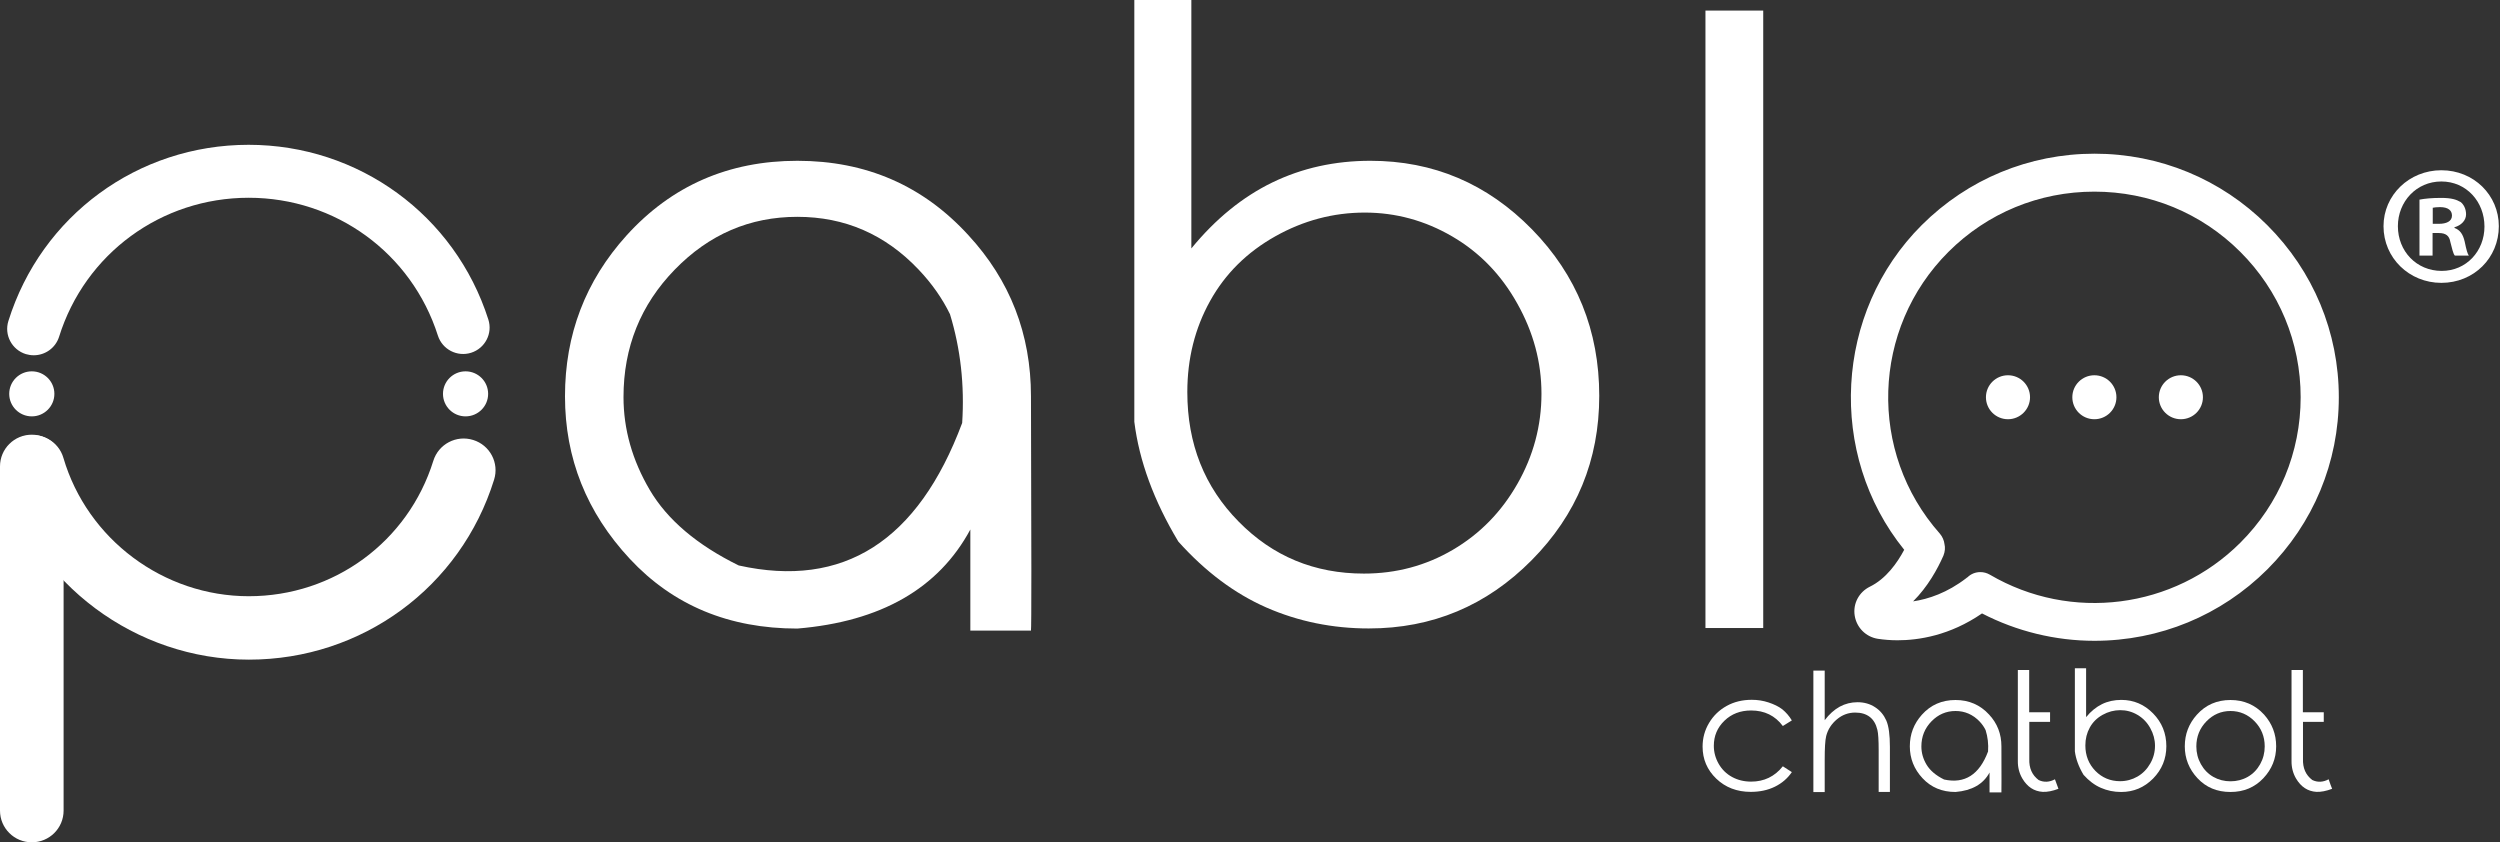 <svg width="279" height="94" viewBox="0 0 279 94" fill="none" xmlns="http://www.w3.org/2000/svg">
<rect x="0" y="0" width="279" height="94" fill="#333333" stroke="none"/>
<g clip-path="url(#clip0)">
<path d="M3.762 39.648C3.466 39.648 3.17 39.601 2.886 39.519C1.325 39.035 0.45 37.383 0.935 35.826C4.614 24.064 15.379 16.16 27.741 16.16C40.02 16.16 50.773 23.994 54.5 35.661C54.997 37.218 54.133 38.87 52.583 39.365C51.022 39.861 49.366 38.999 48.869 37.454C45.935 28.252 37.453 22.07 27.753 22.07C17.993 22.07 9.487 28.311 6.589 37.596C6.187 38.846 5.028 39.648 3.762 39.648Z" fill="white"/>
<path d="M88.984 17.945C96.649 17.945 103.002 20.706 108.065 26.239C112.726 31.288 115.056 37.281 115.056 44.23C115.115 61.383 115.115 70.101 115.056 70.372C112.146 70.372 109.887 70.372 108.29 70.372C108.29 70.16 108.29 66.396 108.29 59.094C104.741 65.677 98.305 69.369 88.984 70.148C81.353 70.148 75.119 67.552 70.293 62.373C65.466 57.195 63.053 51.143 63.053 44.23C63.053 37.34 65.336 31.359 69.914 26.286C74.954 20.718 81.318 17.945 88.984 17.945ZM88.984 24.198C83.684 24.198 79.129 26.156 75.308 30.085C71.487 34.013 69.583 38.756 69.583 44.312C69.583 47.91 70.565 51.367 72.516 54.682C74.468 57.997 77.781 60.816 82.442 63.105C94.129 65.7 102.446 60.403 107.379 47.202C107.651 42.979 107.201 38.932 106.018 35.063C105.167 33.317 104.007 31.654 102.517 30.085C98.79 26.156 94.283 24.198 88.984 24.198Z" fill="white"/>
<path d="M131.5 60.437C128.779 55.907 127.135 51.448 126.59 47.071C126.59 15.631 126.59 -0.059 126.59 0H132.955V27.724C135.652 24.432 138.669 21.978 141.993 20.362C145.329 18.746 148.972 17.944 152.935 17.944C159.962 17.944 165.972 20.492 170.976 25.6C175.968 30.708 178.476 36.902 178.476 44.181C178.476 51.342 175.956 57.453 170.928 62.525C165.901 67.598 159.844 70.135 152.758 70.135C148.7 70.135 144.891 69.356 141.33 67.799C137.781 66.241 134.504 63.788 131.5 60.437ZM152.214 64.012C155.822 64.012 159.122 63.127 162.139 61.357C165.155 59.588 167.557 57.134 169.343 53.996C171.129 50.858 172.028 47.508 172.028 43.933C172.028 40.429 171.129 37.067 169.319 33.858C167.521 30.637 165.096 28.148 162.056 26.379C159.016 24.609 155.763 23.724 152.308 23.724C148.795 23.724 145.459 24.609 142.312 26.379C139.165 28.148 136.74 30.543 135.049 33.587C133.357 36.63 132.505 40.016 132.505 43.756C132.505 49.525 134.41 54.338 138.231 58.208C142.04 62.089 146.701 64.012 152.214 64.012Z" fill="white"/>
<path d="M190.329 1.18H196.776V70.087H190.329V1.18Z" fill="white"/>
<path d="M252.589 25.528C247.549 20.503 240.866 17.742 233.732 17.742C226.611 17.742 219.927 20.503 214.876 25.528C205.14 35.237 204.454 50.786 213.196 61.286C212.344 63.008 210.96 65.002 208.925 66.004C207.943 66.488 207.387 67.538 207.565 68.612C207.731 69.685 208.57 70.535 209.647 70.7C210.156 70.782 210.877 70.853 211.753 70.853C214.107 70.853 217.585 70.299 221.134 67.751C225.097 69.874 229.426 70.912 233.721 70.912C240.617 70.912 247.455 68.246 252.589 63.126C257.628 58.1 260.397 51.435 260.397 44.321C260.408 37.219 257.628 30.554 252.589 25.528ZM250.436 60.979C242.829 68.564 231.047 70.075 221.772 64.648C221.169 64.282 220.412 64.4 219.927 64.884C219.88 64.907 219.832 64.943 219.809 64.978C216.757 67.338 213.752 67.833 211.764 67.833H211.753C214.036 66.17 215.479 63.692 216.331 61.769C216.461 61.439 216.485 61.109 216.414 60.79C216.378 60.483 216.26 60.188 216.047 59.941C207.79 50.645 208.227 36.476 217.041 27.687C226.256 18.497 241.232 18.497 250.436 27.687C259.651 36.865 259.651 51.789 250.436 60.979Z" fill="white"/>
<path d="M233.732 71.514C229.379 71.514 225.049 70.452 221.193 68.458C217.597 70.936 214.095 71.455 211.764 71.455C211.007 71.455 210.262 71.396 209.564 71.29C208.227 71.077 207.198 70.039 206.985 68.706C206.772 67.373 207.458 66.075 208.677 65.474C210.487 64.589 211.741 62.807 212.51 61.356C203.886 50.692 204.714 34.836 214.473 25.115C219.619 19.984 226.469 17.152 233.744 17.152C241.019 17.152 247.869 19.984 253.015 25.115C258.173 30.259 261.012 37.09 261.012 44.333C261.012 51.588 258.173 58.419 253.027 63.551C247.869 68.683 241.019 71.514 233.732 71.514ZM221.098 67.066L221.429 67.243C225.191 69.26 229.45 70.334 233.732 70.334C240.712 70.334 247.266 67.632 252.187 62.713C257.12 57.794 259.829 51.27 259.829 44.333C259.829 37.396 257.108 30.872 252.175 25.953C247.254 21.045 240.7 18.332 233.744 18.332C226.788 18.332 220.235 21.034 215.302 25.953C205.873 35.355 205.152 50.703 213.657 60.908L213.906 61.203L213.728 61.545C212.9 63.209 211.433 65.426 209.186 66.535C208.44 66.901 208.014 67.703 208.145 68.529C208.275 69.355 208.914 70.004 209.742 70.133C210.38 70.228 211.055 70.287 211.753 70.287C213.977 70.287 217.348 69.768 220.791 67.29L221.098 67.066ZM233.721 68.47C229.521 68.47 225.298 67.385 221.477 65.143C221.11 64.931 220.649 64.99 220.341 65.285L220.187 65.391C216.97 67.88 213.835 68.399 211.764 68.399H209.955L211.41 67.338C213.634 65.721 215.018 63.279 215.798 61.522C215.881 61.333 215.893 61.12 215.846 60.92C215.81 60.649 215.727 60.46 215.597 60.306C207.139 50.774 207.589 36.252 216.615 27.251C221.181 22.697 227.261 20.184 233.732 20.184C240.203 20.184 246.284 22.697 250.838 27.251C255.404 31.805 257.924 37.868 257.924 44.321C257.924 50.774 255.416 56.838 250.85 61.392C246.189 66.052 239.978 68.47 233.721 68.47ZM221.004 63.846C221.37 63.846 221.737 63.94 222.08 64.141C231.106 69.426 242.605 67.963 250.022 60.566C254.363 56.236 256.753 50.468 256.753 44.333C256.753 38.199 254.352 32.43 250.01 28.1C245.669 23.771 239.896 21.387 233.732 21.387C227.569 21.387 221.796 23.771 217.455 28.1C208.866 36.665 208.44 50.479 216.485 59.551C216.768 59.882 216.958 60.306 217.005 60.731C217.1 61.097 217.064 61.569 216.887 62.005C216.224 63.515 215.136 65.485 213.503 67.113C215.219 66.854 217.313 66.158 219.442 64.518C219.454 64.495 219.513 64.459 219.572 64.424C219.974 64.034 220.483 63.846 221.004 63.846Z" fill="white"/>
<path d="M235.613 44.333C235.613 45.359 234.773 46.197 233.744 46.197C232.715 46.197 231.863 45.359 231.863 44.333C231.863 43.306 232.703 42.469 233.732 42.469C234.762 42.469 235.613 43.295 235.613 44.333Z" fill="white"/>
<path d="M233.733 46.786C232.372 46.786 231.272 45.689 231.272 44.333C231.272 42.976 232.372 41.879 233.733 41.879C235.093 41.879 236.193 42.976 236.193 44.333C236.193 45.689 235.093 46.786 233.733 46.786ZM233.733 43.047C233.023 43.047 232.455 43.625 232.455 44.321C232.455 45.017 233.035 45.595 233.733 45.595C234.431 45.595 235.01 45.017 235.01 44.321C235.01 43.625 234.442 43.047 233.733 43.047Z" fill="white"/>
<path d="M245.266 44.333C245.266 45.359 244.426 46.197 243.397 46.197C242.368 46.197 241.528 45.359 241.528 44.333C241.528 43.306 242.368 42.469 243.397 42.469C244.426 42.457 245.266 43.295 245.266 44.333Z" fill="white"/>
<path d="M243.385 46.786C242.025 46.786 240.925 45.689 240.925 44.333C240.925 42.976 242.025 41.879 243.385 41.879C244.746 41.879 245.846 42.976 245.846 44.333C245.846 45.689 244.746 46.786 243.385 46.786ZM243.385 43.047C242.676 43.047 242.108 43.625 242.108 44.321C242.108 45.017 242.687 45.595 243.385 45.595C244.083 45.595 244.663 45.017 244.663 44.321C244.663 43.625 244.095 43.047 243.385 43.047Z" fill="white"/>
<path d="M225.96 44.333C225.96 45.359 225.12 46.197 224.091 46.197C223.062 46.197 222.222 45.359 222.222 44.333C222.222 43.306 223.062 42.469 224.091 42.469C225.12 42.457 225.96 43.295 225.96 44.333Z" fill="white"/>
<path d="M224.091 46.786C222.731 46.786 221.631 45.689 221.631 44.333C221.631 42.976 222.731 41.879 224.091 41.879C225.452 41.879 226.552 42.976 226.552 44.333C226.552 45.689 225.44 46.786 224.091 46.786ZM224.091 43.047C223.382 43.047 222.814 43.625 222.814 44.321C222.814 45.017 223.393 45.595 224.091 45.595C224.789 45.595 225.369 45.017 225.369 44.321C225.369 43.625 224.789 43.047 224.091 43.047Z" fill="white"/>
<path d="M3.549 46.467C4.941 46.467 6.069 45.342 6.069 43.954C6.069 42.566 4.941 41.441 3.549 41.441C2.157 41.441 1.029 42.566 1.029 43.954C1.029 45.342 2.157 46.467 3.549 46.467Z" fill="white"/>
<path d="M3.549 94.002C1.585 94.002 0 92.421 0 90.463V52.051C0 50.093 1.585 48.512 3.549 48.512C5.513 48.512 7.098 50.093 7.098 52.051V90.463C7.098 92.421 5.513 94.002 3.549 94.002Z" fill="white"/>
<path d="M51.956 46.467C53.348 46.467 54.476 45.342 54.476 43.954C54.476 42.566 53.348 41.441 51.956 41.441C50.565 41.441 49.437 42.566 49.437 43.954C49.437 45.342 50.565 46.467 51.956 46.467Z" fill="white"/>
<path d="M27.777 73.616C15.142 73.616 3.833 65.169 0.272 53.089C-0.284 51.213 0.793 49.243 2.674 48.7C4.555 48.158 6.53 49.219 7.074 51.095C9.748 60.191 18.254 66.538 27.765 66.538C37.264 66.538 45.545 60.462 48.36 51.425C48.94 49.562 50.927 48.512 52.808 49.101C54.677 49.679 55.73 51.661 55.139 53.537C51.401 65.547 40.399 73.616 27.777 73.616Z" fill="white"/>
<path d="M199.97 80.398L198.964 81.023C198.101 79.867 196.918 79.289 195.427 79.289C194.233 79.289 193.239 79.667 192.446 80.433C191.654 81.2 191.263 82.132 191.263 83.229C191.263 83.937 191.441 84.61 191.807 85.247C192.174 85.884 192.671 86.368 193.298 86.71C193.925 87.052 194.635 87.229 195.427 87.229C196.871 87.229 198.054 86.662 198.964 85.518L199.97 86.167C199.497 86.863 198.87 87.406 198.077 87.795C197.285 88.184 196.386 88.373 195.38 88.373C193.842 88.373 192.553 87.877 191.535 86.898C190.518 85.919 190.009 84.728 190.009 83.324C190.009 82.368 190.246 81.495 190.731 80.681C191.216 79.867 191.867 79.242 192.695 78.782C193.523 78.322 194.457 78.098 195.498 78.098C196.137 78.098 196.764 78.192 197.367 78.393C197.971 78.593 198.491 78.841 198.905 79.159C199.319 79.501 199.674 79.903 199.97 80.398Z" fill="white"/>
<path d="M202.372 74.84H203.637V80.373C204.146 79.7 204.702 79.205 205.317 78.863C205.932 78.532 206.595 78.367 207.305 78.367C208.038 78.367 208.7 78.556 209.256 78.922C209.824 79.287 210.238 79.795 210.51 80.408C210.783 81.033 210.913 82.013 210.913 83.357V88.383H209.659V83.723C209.659 82.591 209.611 81.836 209.517 81.458C209.363 80.809 209.079 80.326 208.665 80.007C208.251 79.689 207.719 79.523 207.044 79.523C206.287 79.523 205.601 79.771 204.998 80.278C204.394 80.786 203.992 81.399 203.803 82.142C203.685 82.614 203.637 83.511 203.637 84.808V88.395H202.372V74.84Z" fill="white"/>
<path d="M218.235 78.121C219.738 78.121 220.992 78.664 221.985 79.749C222.908 80.74 223.358 81.92 223.358 83.288C223.369 86.662 223.369 88.373 223.358 88.432C222.79 88.432 222.34 88.432 222.033 88.432C222.033 88.385 222.033 87.653 222.033 86.214C221.335 87.512 220.069 88.231 218.235 88.385C216.733 88.385 215.514 87.877 214.556 86.851C213.61 85.837 213.137 84.645 213.137 83.288C213.137 81.932 213.586 80.764 214.485 79.761C215.467 78.664 216.721 78.121 218.235 78.121ZM218.235 79.348C217.194 79.348 216.295 79.737 215.55 80.504C214.805 81.271 214.426 82.203 214.426 83.3C214.426 84.008 214.615 84.692 215.006 85.341C215.396 85.99 216.047 86.544 216.958 86.993C219.253 87.5 220.897 86.462 221.867 83.866C221.926 83.04 221.832 82.238 221.595 81.483C221.429 81.141 221.205 80.811 220.909 80.504C220.164 79.737 219.276 79.348 218.235 79.348Z" fill="white"/>
<path d="M229.722 88.03C229.071 88.277 228.48 88.395 227.971 88.372C227.001 88.313 226.244 87.817 225.688 86.873C225.345 86.284 225.179 85.623 225.191 84.915V74.769H226.457V79.488H228.787V80.562H226.469V84.691C226.433 85.717 226.776 86.496 227.51 87.05C228.101 87.334 228.716 87.298 229.331 86.968C229.497 87.428 229.627 87.782 229.722 88.03Z" fill="white"/>
<path d="M232.525 86.474C231.993 85.589 231.662 84.704 231.555 83.843C231.555 77.661 231.555 74.57 231.555 74.582H232.809V80.032C233.341 79.383 233.933 78.9 234.584 78.581C235.234 78.263 235.956 78.109 236.737 78.109C238.121 78.109 239.304 78.617 240.286 79.62C241.267 80.622 241.764 81.837 241.764 83.277C241.764 84.68 241.267 85.884 240.286 86.886C239.292 87.889 238.109 88.385 236.713 88.385C235.92 88.385 235.163 88.231 234.465 87.925C233.755 87.618 233.117 87.134 232.525 86.474ZM236.595 87.181C237.304 87.181 237.955 87.004 238.547 86.662C239.138 86.32 239.611 85.837 239.966 85.211C240.321 84.598 240.498 83.937 240.498 83.229C240.498 82.545 240.321 81.885 239.966 81.248C239.611 80.61 239.138 80.127 238.535 79.773C237.931 79.419 237.293 79.254 236.618 79.254C235.932 79.254 235.27 79.431 234.655 79.773C234.039 80.115 233.554 80.587 233.223 81.189C232.892 81.79 232.726 82.451 232.726 83.194C232.726 84.326 233.105 85.27 233.85 86.037C234.595 86.792 235.518 87.181 236.595 87.181Z" fill="white"/>
<path d="M248.921 78.121C250.424 78.121 251.678 78.664 252.671 79.749C253.57 80.752 254.02 81.932 254.02 83.288C254.02 84.645 253.547 85.836 252.589 86.851C251.63 87.866 250.412 88.385 248.921 88.385C247.419 88.385 246.201 87.877 245.242 86.851C244.296 85.836 243.823 84.645 243.823 83.288C243.823 81.932 244.272 80.764 245.171 79.761C246.153 78.664 247.407 78.121 248.921 78.121ZM248.921 79.348C247.88 79.348 246.981 79.737 246.236 80.504C245.491 81.271 245.112 82.203 245.112 83.3C245.112 84.008 245.278 84.668 245.621 85.282C245.964 85.895 246.425 86.367 247.005 86.698C247.585 87.028 248.223 87.193 248.921 87.193C249.619 87.193 250.27 87.028 250.85 86.698C251.429 86.367 251.891 85.895 252.234 85.282C252.577 84.668 252.742 84.008 252.742 83.3C252.742 82.203 252.364 81.271 251.619 80.504C250.873 79.737 249.962 79.348 248.921 79.348Z" fill="white"/>
<path d="M260.266 88.03C259.616 88.277 259.024 88.395 258.515 88.372C257.545 88.313 256.788 87.817 256.232 86.873C255.889 86.284 255.724 85.623 255.735 84.915V74.769H257.001V79.488H259.332V80.562H257.013V84.691C256.978 85.717 257.321 86.496 258.054 87.05C258.646 87.334 259.261 87.298 259.876 86.968C260.03 87.428 260.16 87.782 260.266 88.03Z" fill="white"/>
</g>
<path d="M278.869 25.243C278.869 28.787 276.081 31.567 272.455 31.567C268.87 31.567 266 28.787 266 25.243C266 21.78 268.86 19 272.455 19C276.081 19 278.869 21.78 278.869 25.243ZM267.604 25.243C267.604 28.023 269.667 30.233 272.496 30.233C275.243 30.233 277.266 28.023 277.266 25.284C277.266 22.503 275.243 20.253 272.455 20.253C269.667 20.253 267.604 22.503 267.604 25.243ZM271.464 28.522H270.014V22.279C270.586 22.167 271.393 22.086 272.424 22.086C273.609 22.086 274.14 22.279 274.6 22.544C274.947 22.809 275.213 23.308 275.213 23.919C275.213 24.601 274.682 25.141 273.916 25.365V25.436C274.528 25.66 274.865 26.119 275.059 26.964C275.254 27.911 275.366 28.298 275.519 28.522H273.956C273.762 28.298 273.65 27.717 273.456 26.994C273.344 26.312 272.955 26.006 272.159 26.006H271.475V28.522H271.464ZM271.505 24.978H272.189C272.996 24.978 273.64 24.713 273.64 24.061C273.64 23.491 273.221 23.114 272.302 23.114C271.924 23.114 271.648 23.155 271.495 23.186V24.978H271.505Z" fill="white"/>
<defs>
<clipPath id="clip0">
<rect width="261" height="94" fill="white"/>
</clipPath>
</defs>
</svg>
